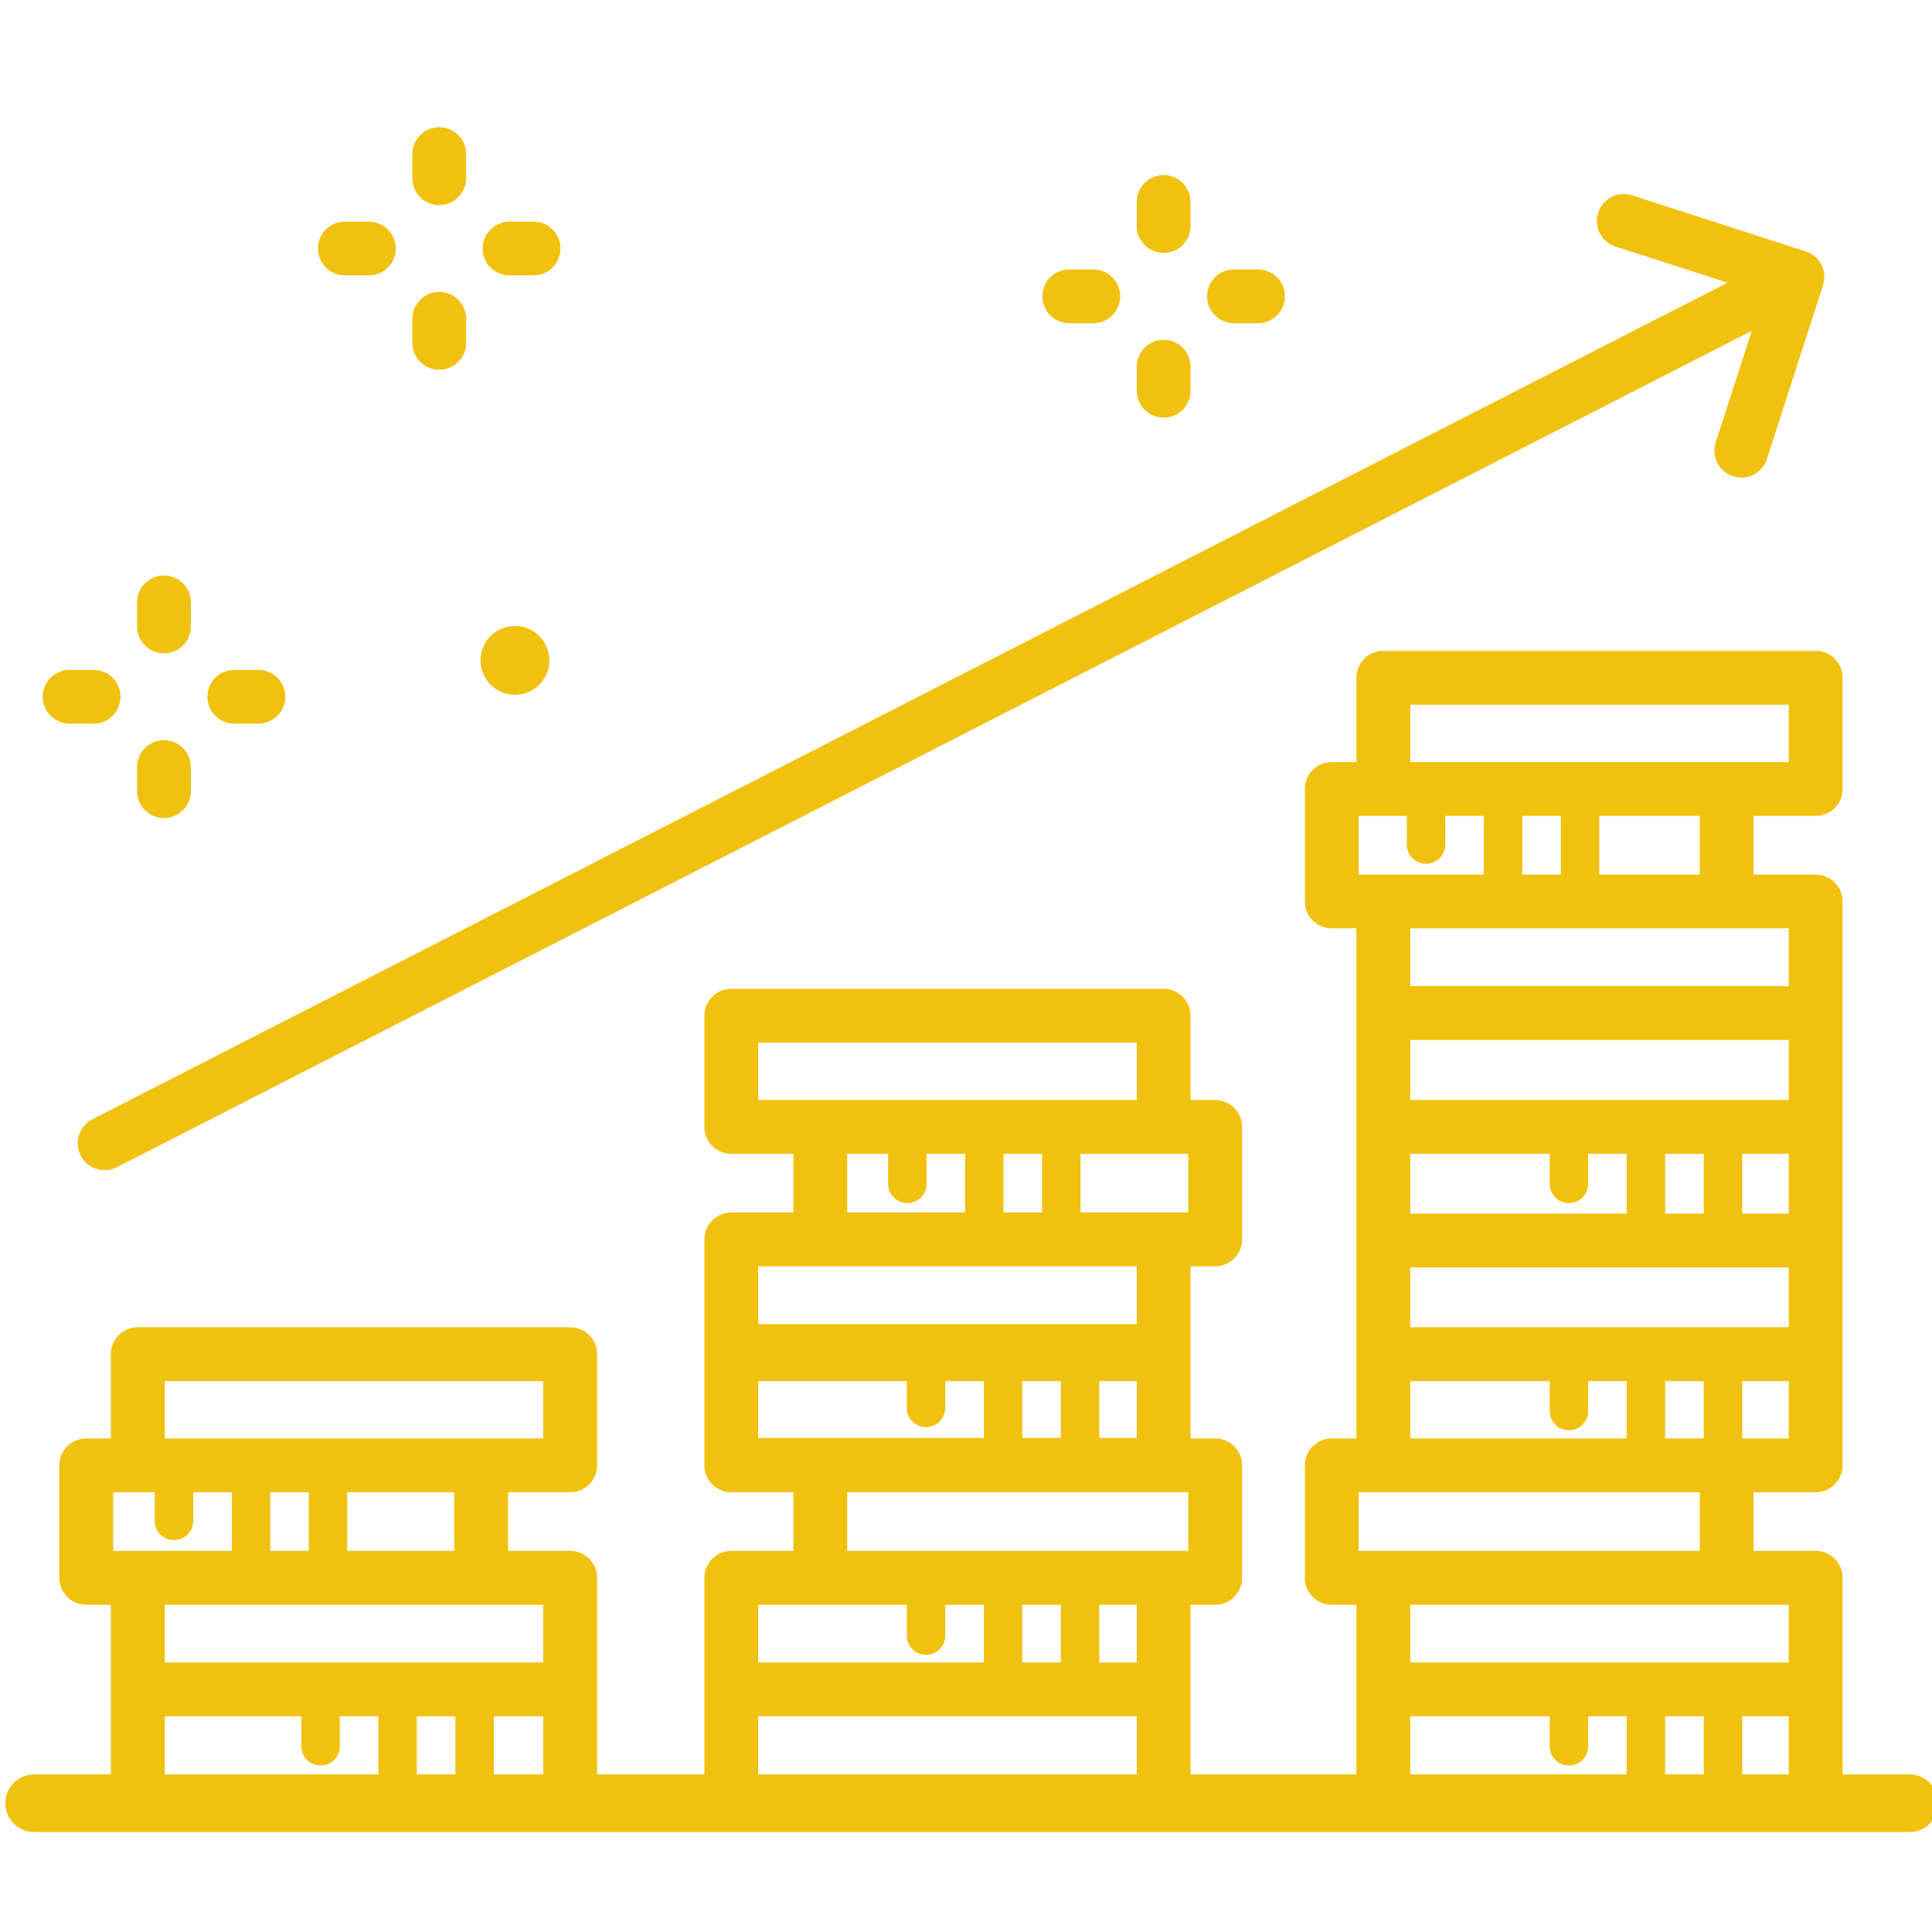 <?xml version="1.0" encoding="UTF-8" standalone="no"?>
<!DOCTYPE svg PUBLIC "-//W3C//DTD SVG 1.1//EN" "http://www.w3.org/Graphics/SVG/1.1/DTD/svg11.dtd">
<svg width="100%" height="100%" viewBox="0 0 128 128" version="1.1" xmlns="http://www.w3.org/2000/svg" xmlns:xlink="http://www.w3.org/1999/xlink" xml:space="preserve" xmlns:serif="http://www.serif.com/" style="fill-rule:evenodd;clip-rule:evenodd;stroke-linejoin:round;stroke-miterlimit:2;">
    <g transform="matrix(0.63,0,0,0.63,-842.504,-2093.05)">
        <path d="M1507.2,3348.23L1518.99,3352.03L1347.02,3440.01C1345.63,3440.72 1345.08,3442.43 1345.79,3443.82C1346.29,3444.8 1347.29,3445.36 1348.31,3445.36C1348.75,3445.36 1349.19,3445.26 1349.6,3445.05L1521.53,3357.09L1517.74,3368.82C1517.26,3370.31 1518.07,3371.9 1519.56,3372.38C1519.85,3372.48 1520.14,3372.52 1520.43,3372.52C1521.63,3372.52 1522.74,3371.76 1523.12,3370.56L1529.02,3352.3C1529.25,3351.59 1529.19,3350.81 1528.85,3350.14C1528.51,3349.47 1527.91,3348.97 1527.2,3348.74L1508.94,3342.84C1507.45,3342.36 1505.86,3343.18 1505.38,3344.66C1504.9,3346.15 1505.71,3347.75 1507.2,3348.23Z" style="fill:rgb(240,193,14);fill-rule:nonzero;"/>
        <path d="M1354.63,3502.79L1369,3502.79L1369,3505.95C1369,3507.07 1369.91,3507.97 1371.02,3507.97C1372.14,3507.97 1373.04,3507.07 1373.04,3505.95L1373.04,3502.79L1377.1,3502.79L1377.1,3508.9L1354.63,3508.9L1354.63,3502.79ZM1394.44,3467.54L1394.44,3473.57L1354.63,3473.57L1354.63,3467.54L1394.44,3467.54ZM1369.78,3485.4L1365.73,3485.4L1365.73,3479.23L1369.78,3479.23L1369.78,3485.4ZM1385.08,3485.4L1373.82,3485.4L1373.82,3479.23L1385.08,3479.23L1385.08,3485.4ZM1349.21,3479.23L1353.58,3479.23L1353.58,3482.24C1353.58,3483.36 1354.49,3484.26 1355.61,3484.26C1356.72,3484.26 1357.63,3483.36 1357.63,3482.24L1357.63,3479.23L1361.68,3479.23L1361.68,3485.4L1349.21,3485.4L1349.21,3479.23ZM1394.44,3491.06L1394.44,3497.13L1354.63,3497.13L1354.63,3491.06L1394.44,3491.06ZM1389.24,3508.9L1389.24,3502.79L1394.44,3502.79L1394.44,3508.9L1389.24,3508.9ZM1385.2,3502.79L1385.2,3508.9L1381.14,3508.9L1381.14,3502.79L1385.2,3502.79ZM1417.04,3502.79L1456.85,3502.79L1456.85,3508.9L1417.04,3508.9L1417.04,3502.79ZM1417.04,3491.06L1432.67,3491.06L1432.67,3494.31C1432.67,3495.42 1433.57,3496.33 1434.69,3496.33C1435.81,3496.33 1436.71,3495.42 1436.71,3494.31L1436.71,3491.06L1440.77,3491.06L1440.77,3497.13L1417.04,3497.13L1417.04,3491.06ZM1417.04,3455.47L1456.85,3455.47L1456.85,3461.55L1417.04,3461.55L1417.04,3455.47ZM1417.04,3437.98L1417.04,3431.95L1456.85,3431.95L1456.85,3437.98L1417.04,3437.98ZM1452.91,3491.06L1456.85,3491.06L1456.85,3497.13L1452.91,3497.13L1452.91,3491.06ZM1448.87,3491.06L1448.87,3497.13L1444.81,3497.13L1444.81,3491.06L1448.87,3491.06ZM1452.91,3467.54L1456.85,3467.54L1456.85,3473.52L1452.91,3473.52L1452.91,3467.54ZM1448.87,3473.52L1444.81,3473.52L1444.81,3467.54L1448.87,3467.54L1448.87,3473.52ZM1434.69,3472.38C1435.81,3472.38 1436.71,3471.48 1436.71,3470.36L1436.71,3467.54L1440.77,3467.54L1440.77,3473.52L1417.04,3473.52L1417.04,3467.54L1432.67,3467.54L1432.67,3470.36C1432.67,3471.48 1433.57,3472.38 1434.69,3472.38ZM1450.94,3443.64L1462.27,3443.64L1462.27,3449.81L1450.94,3449.81L1450.94,3443.64ZM1442.84,3443.64L1446.9,3443.64L1446.9,3449.81L1442.84,3449.81L1442.84,3443.64ZM1426.4,3443.64L1430.7,3443.64L1430.7,3446.8C1430.7,3447.91 1431.61,3448.82 1432.73,3448.82C1433.84,3448.82 1434.75,3447.91 1434.75,3446.8L1434.75,3443.64L1438.8,3443.64L1438.8,3449.81L1426.4,3449.81L1426.4,3443.64ZM1426.4,3485.4L1426.4,3479.23L1462.27,3479.23L1462.27,3485.4L1426.4,3485.4ZM1485.61,3502.79L1500.28,3502.79L1500.28,3505.95C1500.28,3507.07 1501.18,3507.97 1502.3,3507.97C1503.42,3507.97 1504.32,3507.07 1504.32,3505.95L1504.32,3502.79L1508.38,3502.79L1508.38,3508.9L1485.61,3508.9L1485.61,3502.79ZM1525.42,3396.41L1525.42,3402.45L1485.61,3402.45L1485.61,3396.41L1525.42,3396.41ZM1525.42,3419.93L1525.42,3426.01L1485.61,3426.01L1485.61,3419.93L1525.42,3419.93ZM1525.42,3473.57L1520.52,3473.57L1520.52,3467.54L1525.42,3467.54L1525.42,3473.57ZM1480.19,3479.23L1516.06,3479.23L1516.06,3485.4L1480.19,3485.4L1480.19,3479.23ZM1525.42,3437.98L1485.61,3437.98L1485.61,3431.67L1525.42,3431.67L1525.42,3437.98ZM1516.48,3449.93L1512.42,3449.93L1512.42,3443.64L1516.48,3443.64L1516.48,3449.93ZM1525.42,3443.64L1525.42,3449.93L1520.52,3449.93L1520.52,3443.64L1525.42,3443.64ZM1502.3,3448.82C1503.42,3448.82 1504.32,3447.91 1504.32,3446.8L1504.32,3443.64L1508.38,3443.64L1508.38,3449.93L1485.61,3449.93L1485.61,3443.64L1500.28,3443.64L1500.28,3446.8C1500.28,3447.91 1501.18,3448.82 1502.3,3448.82ZM1485.61,3461.88L1485.61,3455.59L1525.42,3455.59L1525.42,3461.88L1485.61,3461.88ZM1485.61,3467.54L1500.28,3467.54L1500.28,3470.69C1500.28,3471.81 1501.18,3472.71 1502.3,3472.71C1503.42,3472.71 1504.32,3471.81 1504.32,3470.69L1504.32,3467.54L1508.38,3467.54L1508.38,3473.57L1485.61,3473.57L1485.61,3467.54ZM1516.48,3473.57L1512.42,3473.57L1512.42,3467.54L1516.48,3467.54L1516.48,3473.57ZM1501.45,3414.28L1497.39,3414.28L1497.39,3408.1L1501.45,3408.1L1501.45,3414.28ZM1516.06,3414.28L1505.49,3414.28L1505.49,3408.1L1516.06,3408.1L1516.06,3414.28ZM1480.19,3408.1L1485.25,3408.1L1485.25,3411.12C1485.25,3412.24 1486.16,3413.14 1487.27,3413.14C1488.39,3413.14 1489.29,3412.24 1489.29,3411.12L1489.29,3408.1L1493.35,3408.1L1493.35,3414.28L1480.19,3414.28L1480.19,3408.1ZM1525.42,3491.06L1525.42,3497.13L1485.61,3497.13L1485.61,3491.06L1525.42,3491.06ZM1520.52,3508.9L1520.52,3502.79L1525.42,3502.79L1525.42,3508.9L1520.52,3508.9ZM1516.48,3502.79L1516.48,3508.9L1512.42,3508.9L1512.42,3502.79L1516.48,3502.79ZM1538.1,3508.9L1531.08,3508.9L1531.08,3488.23C1531.08,3486.66 1529.81,3485.4 1528.25,3485.4L1521.72,3485.4L1521.72,3479.23L1528.25,3479.23C1529.81,3479.23 1531.08,3477.96 1531.08,3476.4L1531.08,3417.1C1531.08,3415.54 1529.81,3414.28 1528.25,3414.28L1521.72,3414.28L1521.72,3408.1L1528.25,3408.1C1529.81,3408.1 1531.08,3406.84 1531.08,3405.28L1531.08,3393.58C1531.08,3392.02 1529.81,3390.75 1528.25,3390.75L1482.78,3390.75C1481.21,3390.75 1479.95,3392.02 1479.95,3393.58L1479.95,3402.45L1477.36,3402.45C1475.79,3402.45 1474.53,3403.71 1474.53,3405.28L1474.53,3417.1C1474.53,3418.67 1475.79,3419.93 1477.36,3419.93L1479.95,3419.93L1479.95,3473.57L1477.36,3473.57C1475.79,3473.57 1474.53,3474.83 1474.53,3476.4L1474.53,3488.23C1474.53,3489.79 1475.79,3491.06 1477.36,3491.06L1479.95,3491.06L1479.95,3508.9L1462.51,3508.9L1462.51,3491.06L1465.1,3491.06C1466.66,3491.06 1467.93,3489.79 1467.93,3488.23L1467.93,3476.4C1467.93,3474.83 1466.66,3473.57 1465.1,3473.57L1462.51,3473.57L1462.51,3455.47L1465.1,3455.47C1466.66,3455.47 1467.93,3454.2 1467.93,3452.64L1467.93,3440.81C1467.93,3439.25 1466.66,3437.98 1465.1,3437.98L1462.51,3437.98L1462.51,3429.12C1462.51,3427.56 1461.24,3426.29 1459.68,3426.29L1414.21,3426.29C1412.65,3426.29 1411.38,3427.56 1411.38,3429.12L1411.38,3440.81C1411.38,3442.38 1412.65,3443.64 1414.21,3443.64L1420.74,3443.64L1420.74,3449.81L1414.21,3449.81C1412.65,3449.81 1411.38,3451.08 1411.38,3452.64L1411.38,3476.4C1411.38,3477.96 1412.65,3479.23 1414.21,3479.23L1420.74,3479.23L1420.74,3485.4L1414.21,3485.4C1412.65,3485.4 1411.38,3486.66 1411.38,3488.23L1411.38,3508.9L1400.1,3508.9L1400.1,3488.23C1400.1,3486.66 1398.83,3485.4 1397.27,3485.4L1390.74,3485.4L1390.74,3479.23L1397.27,3479.23C1398.83,3479.23 1400.1,3477.96 1400.1,3476.4L1400.1,3464.71C1400.1,3463.14 1398.83,3461.88 1397.27,3461.88L1351.8,3461.88C1350.23,3461.88 1348.97,3463.14 1348.97,3464.71L1348.97,3473.57L1346.38,3473.57C1344.81,3473.57 1343.55,3474.83 1343.55,3476.4L1343.55,3488.23C1343.55,3489.79 1344.81,3491.06 1346.38,3491.06L1348.97,3491.06L1348.97,3508.9L1340.9,3508.9C1339.22,3508.9 1337.87,3510.26 1337.87,3511.93C1337.87,3513.61 1339.22,3514.97 1340.9,3514.97L1538.1,3514.97C1539.78,3514.97 1541.13,3513.61 1541.13,3511.93C1541.13,3510.26 1539.78,3508.9 1538.1,3508.9Z" style="fill:rgb(240,193,14);fill-rule:nonzero;"/>
        <path d="M1383.5,3343.87C1385.06,3343.87 1386.33,3342.6 1386.33,3341.04L1386.33,3338.51C1386.33,3336.95 1385.06,3335.68 1383.5,3335.68C1381.94,3335.68 1380.67,3336.95 1380.67,3338.51L1380.67,3341.04C1380.67,3342.6 1381.94,3343.87 1383.5,3343.87Z" style="fill:rgb(240,193,14);fill-rule:nonzero;"/>
        <path d="M1383.5,3361.19C1385.06,3361.19 1386.33,3359.92 1386.33,3358.36L1386.33,3355.83C1386.33,3354.27 1385.06,3353 1383.5,3353C1381.94,3353 1380.67,3354.27 1380.67,3355.83L1380.67,3358.36C1380.67,3359.92 1381.94,3361.19 1383.5,3361.19Z" style="fill:rgb(240,193,14);fill-rule:nonzero;"/>
        <path d="M1373.57,3351.26L1376.1,3351.26C1377.66,3351.26 1378.93,3350 1378.93,3348.44C1378.93,3346.87 1377.66,3345.61 1376.1,3345.61L1373.57,3345.61C1372.01,3345.61 1370.74,3346.87 1370.74,3348.44C1370.74,3350 1372.01,3351.26 1373.57,3351.26Z" style="fill:rgb(240,193,14);fill-rule:nonzero;"/>
        <path d="M1390.9,3351.26L1393.42,3351.26C1394.98,3351.26 1396.25,3350 1396.25,3348.44C1396.25,3346.87 1394.98,3345.61 1393.42,3345.61L1390.9,3345.61C1389.33,3345.61 1388.07,3346.87 1388.07,3348.44C1388.07,3350 1389.33,3351.26 1390.9,3351.26Z" style="fill:rgb(240,193,14);fill-rule:nonzero;"/>
        <path d="M1459.68,3348.9C1461.24,3348.9 1462.51,3347.63 1462.51,3346.07L1462.51,3343.54C1462.51,3341.98 1461.24,3340.71 1459.68,3340.71C1458.12,3340.71 1456.85,3341.98 1456.85,3343.54L1456.85,3346.07C1456.85,3347.63 1458.12,3348.9 1459.68,3348.9Z" style="fill:rgb(240,193,14);fill-rule:nonzero;"/>
        <path d="M1459.68,3366.22C1461.24,3366.22 1462.51,3364.95 1462.51,3363.39L1462.51,3360.86C1462.51,3359.3 1461.24,3358.04 1459.68,3358.04C1458.12,3358.04 1456.85,3359.3 1456.85,3360.86L1456.85,3363.39C1456.85,3364.95 1458.12,3366.22 1459.68,3366.22Z" style="fill:rgb(240,193,14);fill-rule:nonzero;"/>
        <path d="M1449.75,3356.29L1452.28,3356.29C1453.84,3356.29 1455.11,3355.03 1455.11,3353.47C1455.11,3351.9 1453.84,3350.64 1452.28,3350.64L1449.75,3350.64C1448.19,3350.64 1446.93,3351.9 1446.93,3353.47C1446.93,3355.03 1448.19,3356.29 1449.75,3356.29Z" style="fill:rgb(240,193,14);fill-rule:nonzero;"/>
        <path d="M1467.08,3356.29L1469.6,3356.29C1471.17,3356.29 1472.43,3355.03 1472.43,3353.47C1472.43,3351.9 1471.17,3350.64 1469.6,3350.64L1467.08,3350.64C1465.51,3350.64 1464.25,3351.9 1464.25,3353.47C1464.25,3355.03 1465.51,3356.29 1467.08,3356.29Z" style="fill:rgb(240,193,14);fill-rule:nonzero;"/>
        <path d="M1354.55,3391.01C1356.12,3391.01 1357.38,3389.74 1357.38,3388.18L1357.38,3385.65C1357.38,3384.09 1356.12,3382.82 1354.55,3382.82C1352.99,3382.82 1351.72,3384.09 1351.72,3385.65L1351.72,3388.18C1351.72,3389.74 1352.99,3391.01 1354.55,3391.01Z" style="fill:rgb(240,193,14);fill-rule:nonzero;"/>
        <path d="M1354.55,3408.33C1356.12,3408.33 1357.38,3407.06 1357.38,3405.5L1357.38,3402.97C1357.38,3401.41 1356.12,3400.14 1354.55,3400.14C1352.99,3400.14 1351.72,3401.41 1351.72,3402.97L1351.72,3405.5C1351.72,3407.06 1352.99,3408.33 1354.55,3408.33Z" style="fill:rgb(240,193,14);fill-rule:nonzero;"/>
        <path d="M1344.63,3398.4L1347.15,3398.4C1348.72,3398.4 1349.98,3397.14 1349.98,3395.58C1349.98,3394.01 1348.72,3392.75 1347.15,3392.75L1344.63,3392.75C1343.07,3392.75 1341.8,3394.01 1341.8,3395.58C1341.8,3397.14 1343.07,3398.4 1344.63,3398.4Z" style="fill:rgb(240,193,14);fill-rule:nonzero;"/>
        <path d="M1361.95,3398.4L1364.48,3398.4C1366.04,3398.4 1367.31,3397.14 1367.31,3395.58C1367.31,3394.01 1366.04,3392.75 1364.48,3392.75L1361.95,3392.75C1360.39,3392.75 1359.12,3394.01 1359.12,3395.58C1359.12,3397.14 1360.39,3398.4 1361.95,3398.4Z" style="fill:rgb(240,193,14);fill-rule:nonzero;"/>
        <path d="M1391.46,3395.37C1393.46,3395.37 1395.08,3393.75 1395.08,3391.75C1395.08,3389.75 1393.46,3388.13 1391.46,3388.13C1389.46,3388.13 1387.84,3389.75 1387.84,3391.75C1387.84,3393.75 1389.46,3395.37 1391.46,3395.37Z" style="fill:rgb(240,193,14);fill-rule:nonzero;"/>
    </g>
</svg>
